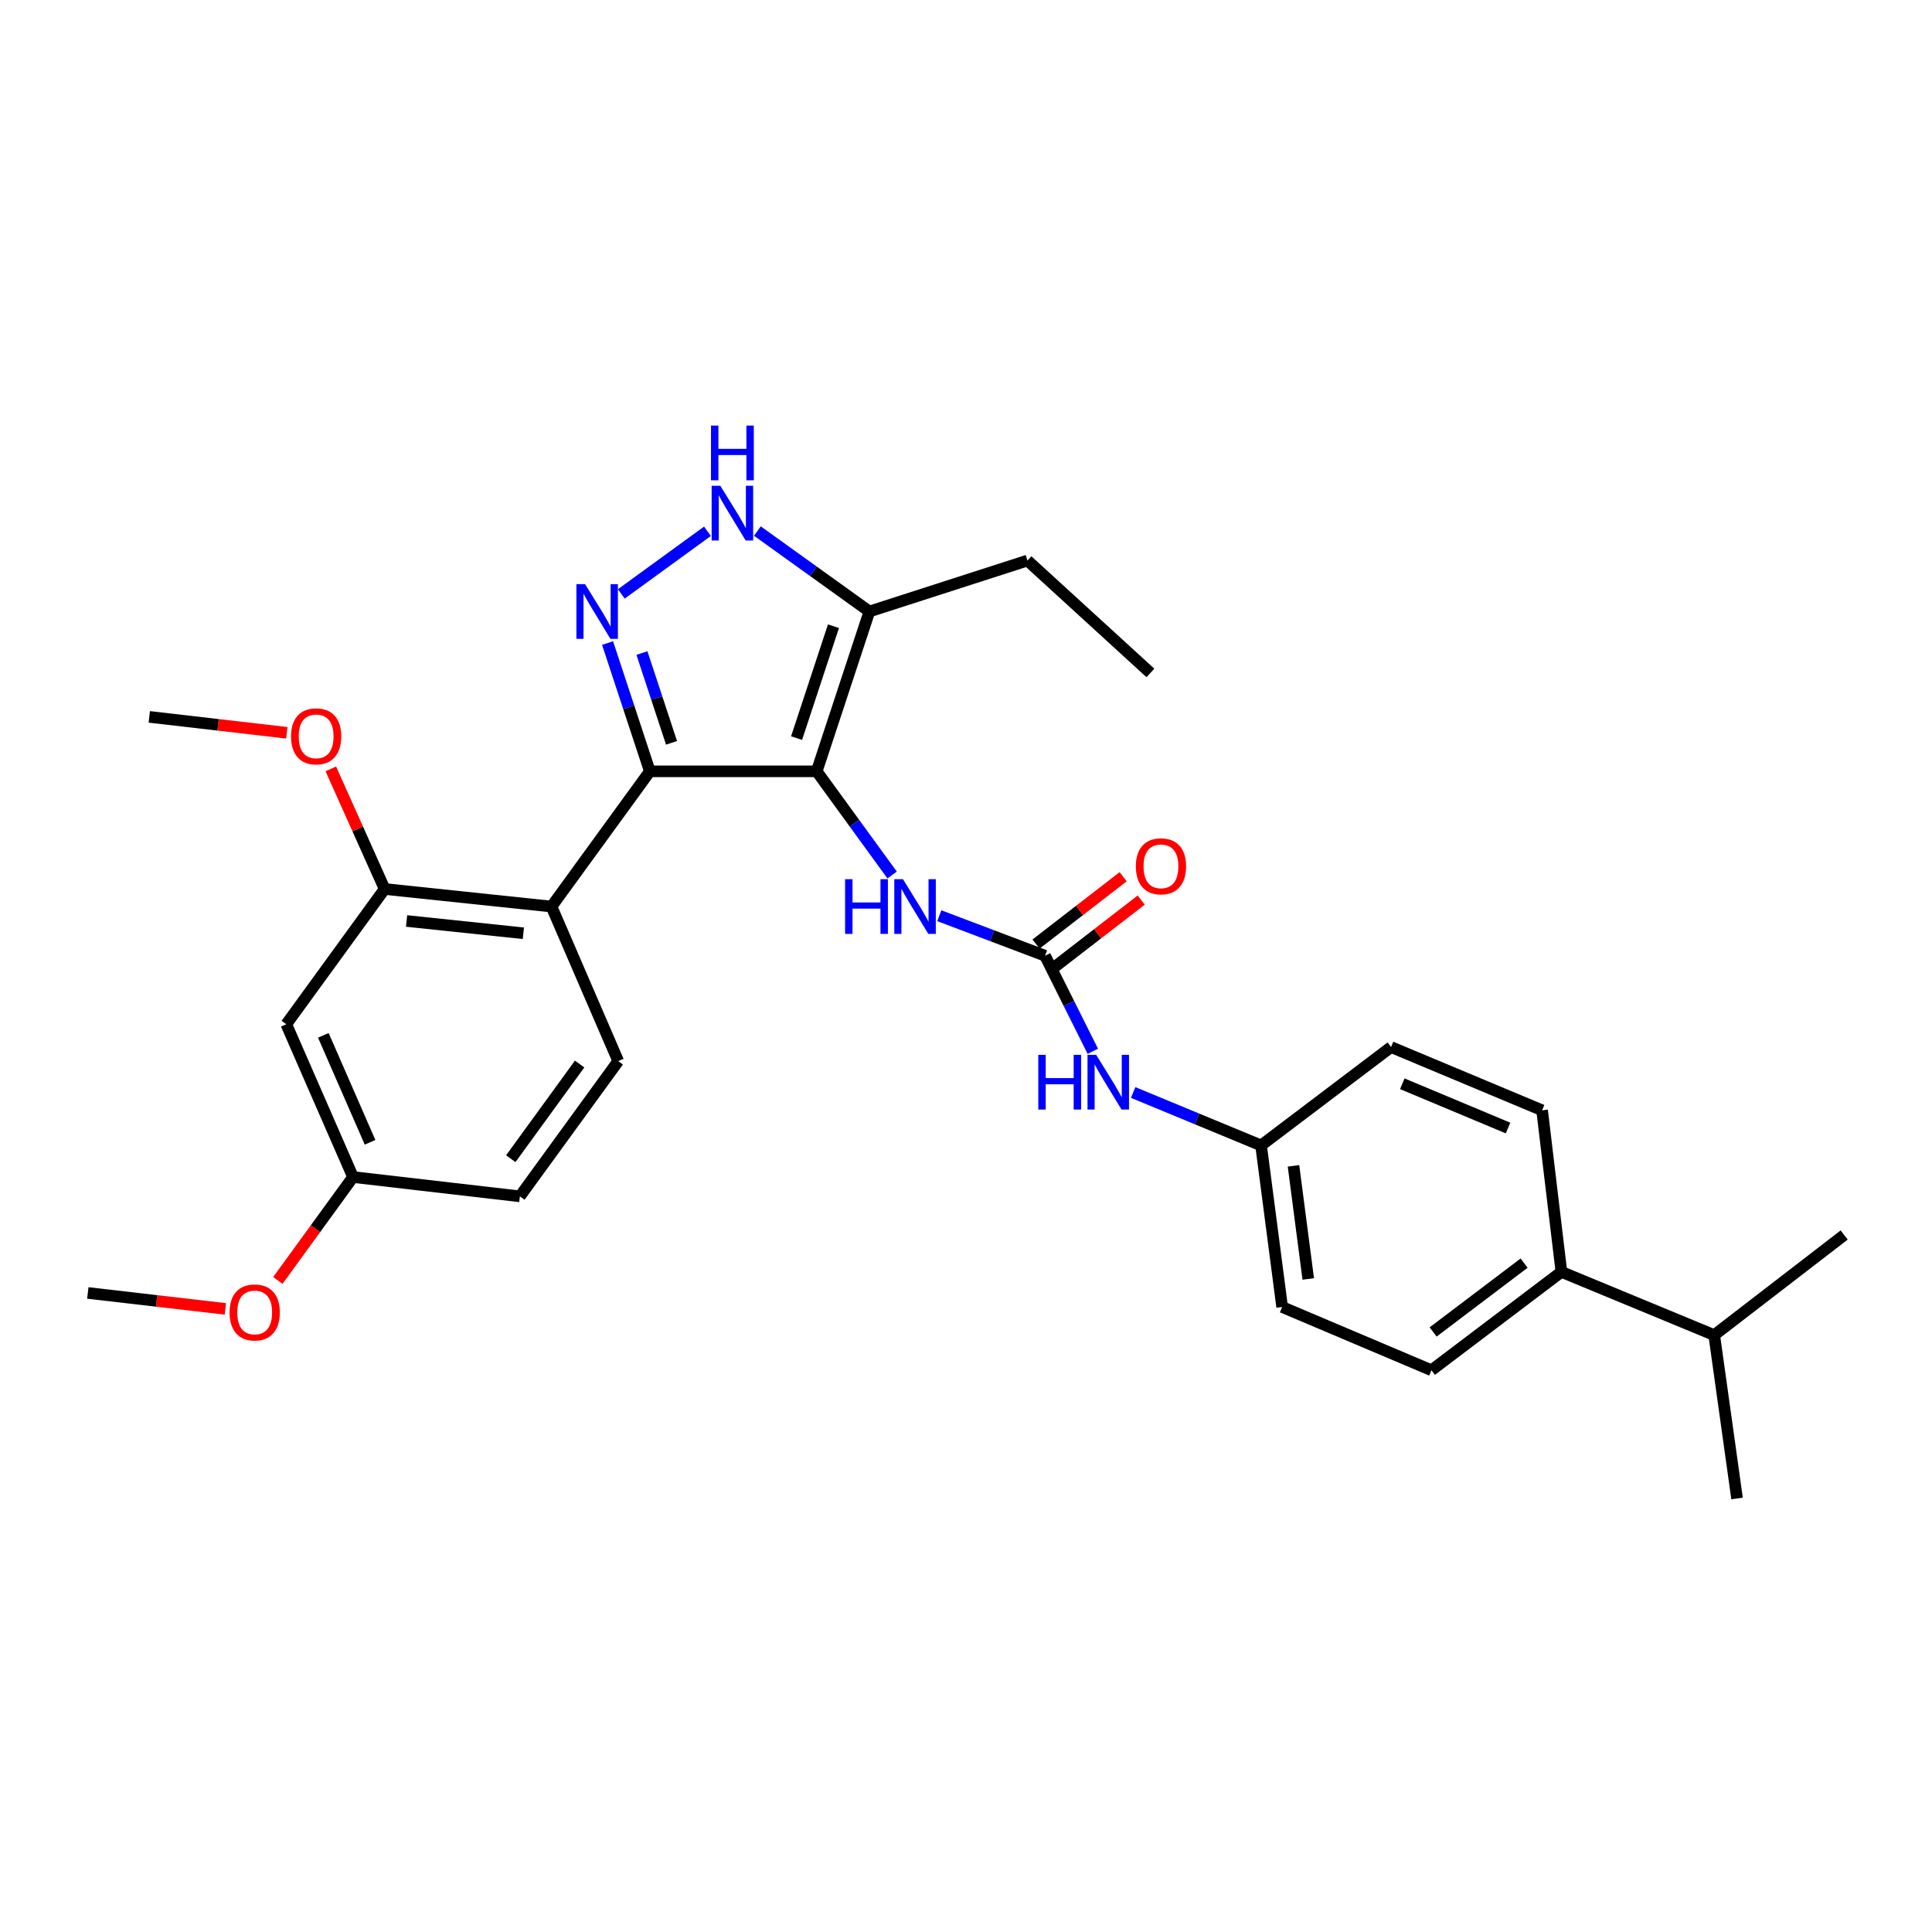 <?xml version='1.0' encoding='iso-8859-1'?>
<svg version='1.1' baseProfile='full'
              xmlns='http://www.w3.org/2000/svg'
                      xmlns:rdkit='http://www.rdkit.org/xml'
                      xmlns:xlink='http://www.w3.org/1999/xlink'
                  xml:space='preserve'
width='1000px' height='1000px' viewBox='0 0 1000 1000'>
<!-- END OF HEADER -->
<rect style='opacity:1.0;fill:#FFFFFF;stroke:none' width='1000' height='1000' x='0' y='0'> </rect>
<path class='bond-0' d='M 336.361,399.235 L 285.452,469.229' style='fill:none;fill-rule:evenodd;stroke:#000000;stroke-width:6px;stroke-linecap:butt;stroke-linejoin:miter;stroke-opacity:1' />
<path class='bond-1' d='M 336.361,399.235 L 422.725,399.235' style='fill:none;fill-rule:evenodd;stroke:#000000;stroke-width:6px;stroke-linecap:butt;stroke-linejoin:miter;stroke-opacity:1' />
<path class='bond-2' d='M 336.361,399.235 L 325.417,366.038' style='fill:none;fill-rule:evenodd;stroke:#000000;stroke-width:6px;stroke-linecap:butt;stroke-linejoin:miter;stroke-opacity:1' />
<path class='bond-2' d='M 325.417,366.038 L 314.472,332.841' style='fill:none;fill-rule:evenodd;stroke:#0000FF;stroke-width:6px;stroke-linecap:butt;stroke-linejoin:miter;stroke-opacity:1' />
<path class='bond-2' d='M 347.585,384.494 L 339.924,361.256' style='fill:none;fill-rule:evenodd;stroke:#000000;stroke-width:6px;stroke-linecap:butt;stroke-linejoin:miter;stroke-opacity:1' />
<path class='bond-2' d='M 339.924,361.256 L 332.263,338.018' style='fill:none;fill-rule:evenodd;stroke:#0000FF;stroke-width:6px;stroke-linecap:butt;stroke-linejoin:miter;stroke-opacity:1' />
<path class='bond-3' d='M 422.725,399.235 L 449.999,316.504' style='fill:none;fill-rule:evenodd;stroke:#000000;stroke-width:6px;stroke-linecap:butt;stroke-linejoin:miter;stroke-opacity:1' />
<path class='bond-3' d='M 412.309,382.043 L 431.401,324.131' style='fill:none;fill-rule:evenodd;stroke:#000000;stroke-width:6px;stroke-linecap:butt;stroke-linejoin:miter;stroke-opacity:1' />
<path class='bond-4' d='M 422.725,399.235 L 442.243,426.071' style='fill:none;fill-rule:evenodd;stroke:#000000;stroke-width:6px;stroke-linecap:butt;stroke-linejoin:miter;stroke-opacity:1' />
<path class='bond-4' d='M 442.243,426.071 L 461.761,452.906' style='fill:none;fill-rule:evenodd;stroke:#0000FF;stroke-width:6px;stroke-linecap:butt;stroke-linejoin:miter;stroke-opacity:1' />
<path class='bond-5' d='M 449.999,316.504 L 421.005,295.688' style='fill:none;fill-rule:evenodd;stroke:#000000;stroke-width:6px;stroke-linecap:butt;stroke-linejoin:miter;stroke-opacity:1' />
<path class='bond-5' d='M 421.005,295.688 L 392.011,274.872' style='fill:none;fill-rule:evenodd;stroke:#0000FF;stroke-width:6px;stroke-linecap:butt;stroke-linejoin:miter;stroke-opacity:1' />
<path class='bond-6' d='M 449.999,316.504 L 531.815,290.137' style='fill:none;fill-rule:evenodd;stroke:#000000;stroke-width:6px;stroke-linecap:butt;stroke-linejoin:miter;stroke-opacity:1' />
<path class='bond-7' d='M 366.185,274.979 L 321.591,307.409' style='fill:none;fill-rule:evenodd;stroke:#0000FF;stroke-width:6px;stroke-linecap:butt;stroke-linejoin:miter;stroke-opacity:1' />
<path class='bond-8' d='M 740.914,709.236 L 808.184,658.327' style='fill:none;fill-rule:evenodd;stroke:#000000;stroke-width:6px;stroke-linecap:butt;stroke-linejoin:miter;stroke-opacity:1' />
<path class='bond-8' d='M 741.787,689.419 L 788.876,653.783' style='fill:none;fill-rule:evenodd;stroke:#000000;stroke-width:6px;stroke-linecap:butt;stroke-linejoin:miter;stroke-opacity:1' />
<path class='bond-9' d='M 740.914,709.236 L 663.639,676.505' style='fill:none;fill-rule:evenodd;stroke:#000000;stroke-width:6px;stroke-linecap:butt;stroke-linejoin:miter;stroke-opacity:1' />
<path class='bond-10' d='M 486.172,473.974 L 513.542,484.331' style='fill:none;fill-rule:evenodd;stroke:#0000FF;stroke-width:6px;stroke-linecap:butt;stroke-linejoin:miter;stroke-opacity:1' />
<path class='bond-10' d='M 513.542,484.331 L 540.912,494.688' style='fill:none;fill-rule:evenodd;stroke:#000000;stroke-width:6px;stroke-linecap:butt;stroke-linejoin:miter;stroke-opacity:1' />
<path class='bond-11' d='M 540.912,494.688 L 553.276,519.42' style='fill:none;fill-rule:evenodd;stroke:#000000;stroke-width:6px;stroke-linecap:butt;stroke-linejoin:miter;stroke-opacity:1' />
<path class='bond-11' d='M 553.276,519.42 L 565.641,544.153' style='fill:none;fill-rule:evenodd;stroke:#0000FF;stroke-width:6px;stroke-linecap:butt;stroke-linejoin:miter;stroke-opacity:1' />
<path class='bond-12' d='M 545.582,500.731 L 568.133,483.303' style='fill:none;fill-rule:evenodd;stroke:#000000;stroke-width:6px;stroke-linecap:butt;stroke-linejoin:miter;stroke-opacity:1' />
<path class='bond-12' d='M 568.133,483.303 L 590.684,465.875' style='fill:none;fill-rule:evenodd;stroke:#FF0000;stroke-width:6px;stroke-linecap:butt;stroke-linejoin:miter;stroke-opacity:1' />
<path class='bond-12' d='M 536.241,488.645 L 558.792,471.217' style='fill:none;fill-rule:evenodd;stroke:#000000;stroke-width:6px;stroke-linecap:butt;stroke-linejoin:miter;stroke-opacity:1' />
<path class='bond-12' d='M 558.792,471.217 L 581.343,453.788' style='fill:none;fill-rule:evenodd;stroke:#FF0000;stroke-width:6px;stroke-linecap:butt;stroke-linejoin:miter;stroke-opacity:1' />
<path class='bond-13' d='M 586.515,565.472 L 619.62,579.173' style='fill:none;fill-rule:evenodd;stroke:#0000FF;stroke-width:6px;stroke-linecap:butt;stroke-linejoin:miter;stroke-opacity:1' />
<path class='bond-13' d='M 619.62,579.173 L 652.726,592.873' style='fill:none;fill-rule:evenodd;stroke:#000000;stroke-width:6px;stroke-linecap:butt;stroke-linejoin:miter;stroke-opacity:1' />
<path class='bond-14' d='M 808.184,658.327 L 798.188,574.687' style='fill:none;fill-rule:evenodd;stroke:#000000;stroke-width:6px;stroke-linecap:butt;stroke-linejoin:miter;stroke-opacity:1' />
<path class='bond-15' d='M 808.184,658.327 L 887.275,691.05' style='fill:none;fill-rule:evenodd;stroke:#000000;stroke-width:6px;stroke-linecap:butt;stroke-linejoin:miter;stroke-opacity:1' />
<path class='bond-16' d='M 798.188,574.687 L 720.004,541.956' style='fill:none;fill-rule:evenodd;stroke:#000000;stroke-width:6px;stroke-linecap:butt;stroke-linejoin:miter;stroke-opacity:1' />
<path class='bond-16' d='M 780.561,583.868 L 725.833,560.956' style='fill:none;fill-rule:evenodd;stroke:#000000;stroke-width:6px;stroke-linecap:butt;stroke-linejoin:miter;stroke-opacity:1' />
<path class='bond-17' d='M 531.815,290.137 L 595.453,348.318' style='fill:none;fill-rule:evenodd;stroke:#000000;stroke-width:6px;stroke-linecap:butt;stroke-linejoin:miter;stroke-opacity:1' />
<path class='bond-18' d='M 148.18,530.143 L 182.727,609.235' style='fill:none;fill-rule:evenodd;stroke:#000000;stroke-width:6px;stroke-linecap:butt;stroke-linejoin:miter;stroke-opacity:1' />
<path class='bond-18' d='M 167.36,535.893 L 191.543,591.257' style='fill:none;fill-rule:evenodd;stroke:#000000;stroke-width:6px;stroke-linecap:butt;stroke-linejoin:miter;stroke-opacity:1' />
<path class='bond-19' d='M 148.18,530.143 L 199.088,460.141' style='fill:none;fill-rule:evenodd;stroke:#000000;stroke-width:6px;stroke-linecap:butt;stroke-linejoin:miter;stroke-opacity:1' />
<path class='bond-20' d='M 182.727,609.235 L 269.091,619.231' style='fill:none;fill-rule:evenodd;stroke:#000000;stroke-width:6px;stroke-linecap:butt;stroke-linejoin:miter;stroke-opacity:1' />
<path class='bond-21' d='M 182.727,609.235 L 163.27,635.994' style='fill:none;fill-rule:evenodd;stroke:#000000;stroke-width:6px;stroke-linecap:butt;stroke-linejoin:miter;stroke-opacity:1' />
<path class='bond-21' d='M 163.27,635.994 L 143.813,662.753' style='fill:none;fill-rule:evenodd;stroke:#FF0000;stroke-width:6px;stroke-linecap:butt;stroke-linejoin:miter;stroke-opacity:1' />
<path class='bond-22' d='M 269.091,619.231 L 320,549.229' style='fill:none;fill-rule:evenodd;stroke:#000000;stroke-width:6px;stroke-linecap:butt;stroke-linejoin:miter;stroke-opacity:1' />
<path class='bond-22' d='M 264.373,599.747 L 300.01,550.745' style='fill:none;fill-rule:evenodd;stroke:#000000;stroke-width:6px;stroke-linecap:butt;stroke-linejoin:miter;stroke-opacity:1' />
<path class='bond-23' d='M 320,549.229 L 285.452,469.229' style='fill:none;fill-rule:evenodd;stroke:#000000;stroke-width:6px;stroke-linecap:butt;stroke-linejoin:miter;stroke-opacity:1' />
<path class='bond-24' d='M 285.452,469.229 L 199.088,460.141' style='fill:none;fill-rule:evenodd;stroke:#000000;stroke-width:6px;stroke-linecap:butt;stroke-linejoin:miter;stroke-opacity:1' />
<path class='bond-24' d='M 270.899,483.057 L 210.444,476.695' style='fill:none;fill-rule:evenodd;stroke:#000000;stroke-width:6px;stroke-linecap:butt;stroke-linejoin:miter;stroke-opacity:1' />
<path class='bond-25' d='M 199.088,460.141 L 185.155,429.059' style='fill:none;fill-rule:evenodd;stroke:#000000;stroke-width:6px;stroke-linecap:butt;stroke-linejoin:miter;stroke-opacity:1' />
<path class='bond-25' d='M 185.155,429.059 L 171.221,397.976' style='fill:none;fill-rule:evenodd;stroke:#FF0000;stroke-width:6px;stroke-linecap:butt;stroke-linejoin:miter;stroke-opacity:1' />
<path class='bond-26' d='M 116.653,677.479 L 81.054,673.356' style='fill:none;fill-rule:evenodd;stroke:#FF0000;stroke-width:6px;stroke-linecap:butt;stroke-linejoin:miter;stroke-opacity:1' />
<path class='bond-26' d='M 81.054,673.356 L 45.455,669.232' style='fill:none;fill-rule:evenodd;stroke:#000000;stroke-width:6px;stroke-linecap:butt;stroke-linejoin:miter;stroke-opacity:1' />
<path class='bond-27' d='M 148.46,379.293 L 112.864,375.173' style='fill:none;fill-rule:evenodd;stroke:#FF0000;stroke-width:6px;stroke-linecap:butt;stroke-linejoin:miter;stroke-opacity:1' />
<path class='bond-27' d='M 112.864,375.173 L 77.269,371.053' style='fill:none;fill-rule:evenodd;stroke:#000000;stroke-width:6px;stroke-linecap:butt;stroke-linejoin:miter;stroke-opacity:1' />
<path class='bond-28' d='M 720.004,541.956 L 652.726,592.873' style='fill:none;fill-rule:evenodd;stroke:#000000;stroke-width:6px;stroke-linecap:butt;stroke-linejoin:miter;stroke-opacity:1' />
<path class='bond-29' d='M 652.726,592.873 L 663.639,676.505' style='fill:none;fill-rule:evenodd;stroke:#000000;stroke-width:6px;stroke-linecap:butt;stroke-linejoin:miter;stroke-opacity:1' />
<path class='bond-29' d='M 669.51,603.441 L 677.149,661.983' style='fill:none;fill-rule:evenodd;stroke:#000000;stroke-width:6px;stroke-linecap:butt;stroke-linejoin:miter;stroke-opacity:1' />
<path class='bond-30' d='M 887.275,691.05 L 899.097,775.598' style='fill:none;fill-rule:evenodd;stroke:#000000;stroke-width:6px;stroke-linecap:butt;stroke-linejoin:miter;stroke-opacity:1' />
<path class='bond-31' d='M 887.275,691.05 L 954.545,639.233' style='fill:none;fill-rule:evenodd;stroke:#000000;stroke-width:6px;stroke-linecap:butt;stroke-linejoin:miter;stroke-opacity:1' />
<path  class='atom-3' d='M 372.829 251.435
L 382.109 266.435
Q 383.029 267.915, 384.509 270.595
Q 385.989 273.275, 386.069 273.435
L 386.069 251.435
L 389.829 251.435
L 389.829 279.755
L 385.949 279.755
L 375.989 263.355
Q 374.829 261.435, 373.589 259.235
Q 372.389 257.035, 372.029 256.355
L 372.029 279.755
L 368.349 279.755
L 368.349 251.435
L 372.829 251.435
' fill='#0000FF'/>
<path  class='atom-3' d='M 368.009 220.283
L 371.849 220.283
L 371.849 232.323
L 386.329 232.323
L 386.329 220.283
L 390.169 220.283
L 390.169 248.603
L 386.329 248.603
L 386.329 235.523
L 371.849 235.523
L 371.849 248.603
L 368.009 248.603
L 368.009 220.283
' fill='#0000FF'/>
<path  class='atom-4' d='M 302.826 302.344
L 312.106 317.344
Q 313.026 318.824, 314.506 321.504
Q 315.986 324.184, 316.066 324.344
L 316.066 302.344
L 319.826 302.344
L 319.826 330.664
L 315.946 330.664
L 305.986 314.264
Q 304.826 312.344, 303.586 310.144
Q 302.386 307.944, 302.026 307.264
L 302.026 330.664
L 298.346 330.664
L 298.346 302.344
L 302.826 302.344
' fill='#0000FF'/>
<path  class='atom-6' d='M 437.413 455.069
L 441.253 455.069
L 441.253 467.109
L 455.733 467.109
L 455.733 455.069
L 459.573 455.069
L 459.573 483.389
L 455.733 483.389
L 455.733 470.309
L 441.253 470.309
L 441.253 483.389
L 437.413 483.389
L 437.413 455.069
' fill='#0000FF'/>
<path  class='atom-6' d='M 467.373 455.069
L 476.653 470.069
Q 477.573 471.549, 479.053 474.229
Q 480.533 476.909, 480.613 477.069
L 480.613 455.069
L 484.373 455.069
L 484.373 483.389
L 480.493 483.389
L 470.533 466.989
Q 469.373 465.069, 468.133 462.869
Q 466.933 460.669, 466.573 459.989
L 466.573 483.389
L 462.893 483.389
L 462.893 455.069
L 467.373 455.069
' fill='#0000FF'/>
<path  class='atom-8' d='M 537.415 545.982
L 541.255 545.982
L 541.255 558.022
L 555.735 558.022
L 555.735 545.982
L 559.575 545.982
L 559.575 574.302
L 555.735 574.302
L 555.735 561.222
L 541.255 561.222
L 541.255 574.302
L 537.415 574.302
L 537.415 545.982
' fill='#0000FF'/>
<path  class='atom-8' d='M 567.375 545.982
L 576.655 560.982
Q 577.575 562.462, 579.055 565.142
Q 580.535 567.822, 580.615 567.982
L 580.615 545.982
L 584.375 545.982
L 584.375 574.302
L 580.495 574.302
L 570.535 557.902
Q 569.375 555.982, 568.135 553.782
Q 566.935 551.582, 566.575 550.902
L 566.575 574.302
L 562.895 574.302
L 562.895 545.982
L 567.375 545.982
' fill='#0000FF'/>
<path  class='atom-9' d='M 587.909 448.4
Q 587.909 441.6, 591.269 437.8
Q 594.629 434, 600.909 434
Q 607.189 434, 610.549 437.8
Q 613.909 441.6, 613.909 448.4
Q 613.909 455.28, 610.509 459.2
Q 607.109 463.08, 600.909 463.08
Q 594.669 463.08, 591.269 459.2
Q 587.909 455.32, 587.909 448.4
M 600.909 459.88
Q 605.229 459.88, 607.549 457
Q 609.909 454.08, 609.909 448.4
Q 609.909 442.84, 607.549 440.04
Q 605.229 437.2, 600.909 437.2
Q 596.589 437.2, 594.229 440
Q 591.909 442.8, 591.909 448.4
Q 591.909 454.12, 594.229 457
Q 596.589 459.88, 600.909 459.88
' fill='#FF0000'/>
<path  class='atom-20' d='M 118.827 679.317
Q 118.827 672.517, 122.187 668.717
Q 125.547 664.917, 131.827 664.917
Q 138.107 664.917, 141.467 668.717
Q 144.827 672.517, 144.827 679.317
Q 144.827 686.197, 141.427 690.117
Q 138.027 693.997, 131.827 693.997
Q 125.587 693.997, 122.187 690.117
Q 118.827 686.237, 118.827 679.317
M 131.827 690.797
Q 136.147 690.797, 138.467 687.917
Q 140.827 684.997, 140.827 679.317
Q 140.827 673.757, 138.467 670.957
Q 136.147 668.117, 131.827 668.117
Q 127.507 668.117, 125.147 670.917
Q 122.827 673.717, 122.827 679.317
Q 122.827 685.037, 125.147 687.917
Q 127.507 690.797, 131.827 690.797
' fill='#FF0000'/>
<path  class='atom-22' d='M 150.633 381.13
Q 150.633 374.33, 153.993 370.53
Q 157.353 366.73, 163.633 366.73
Q 169.913 366.73, 173.273 370.53
Q 176.633 374.33, 176.633 381.13
Q 176.633 388.01, 173.233 391.93
Q 169.833 395.81, 163.633 395.81
Q 157.393 395.81, 153.993 391.93
Q 150.633 388.05, 150.633 381.13
M 163.633 392.61
Q 167.953 392.61, 170.273 389.73
Q 172.633 386.81, 172.633 381.13
Q 172.633 375.57, 170.273 372.77
Q 167.953 369.93, 163.633 369.93
Q 159.313 369.93, 156.953 372.73
Q 154.633 375.53, 154.633 381.13
Q 154.633 386.85, 156.953 389.73
Q 159.313 392.61, 163.633 392.61
' fill='#FF0000'/>
</svg>
